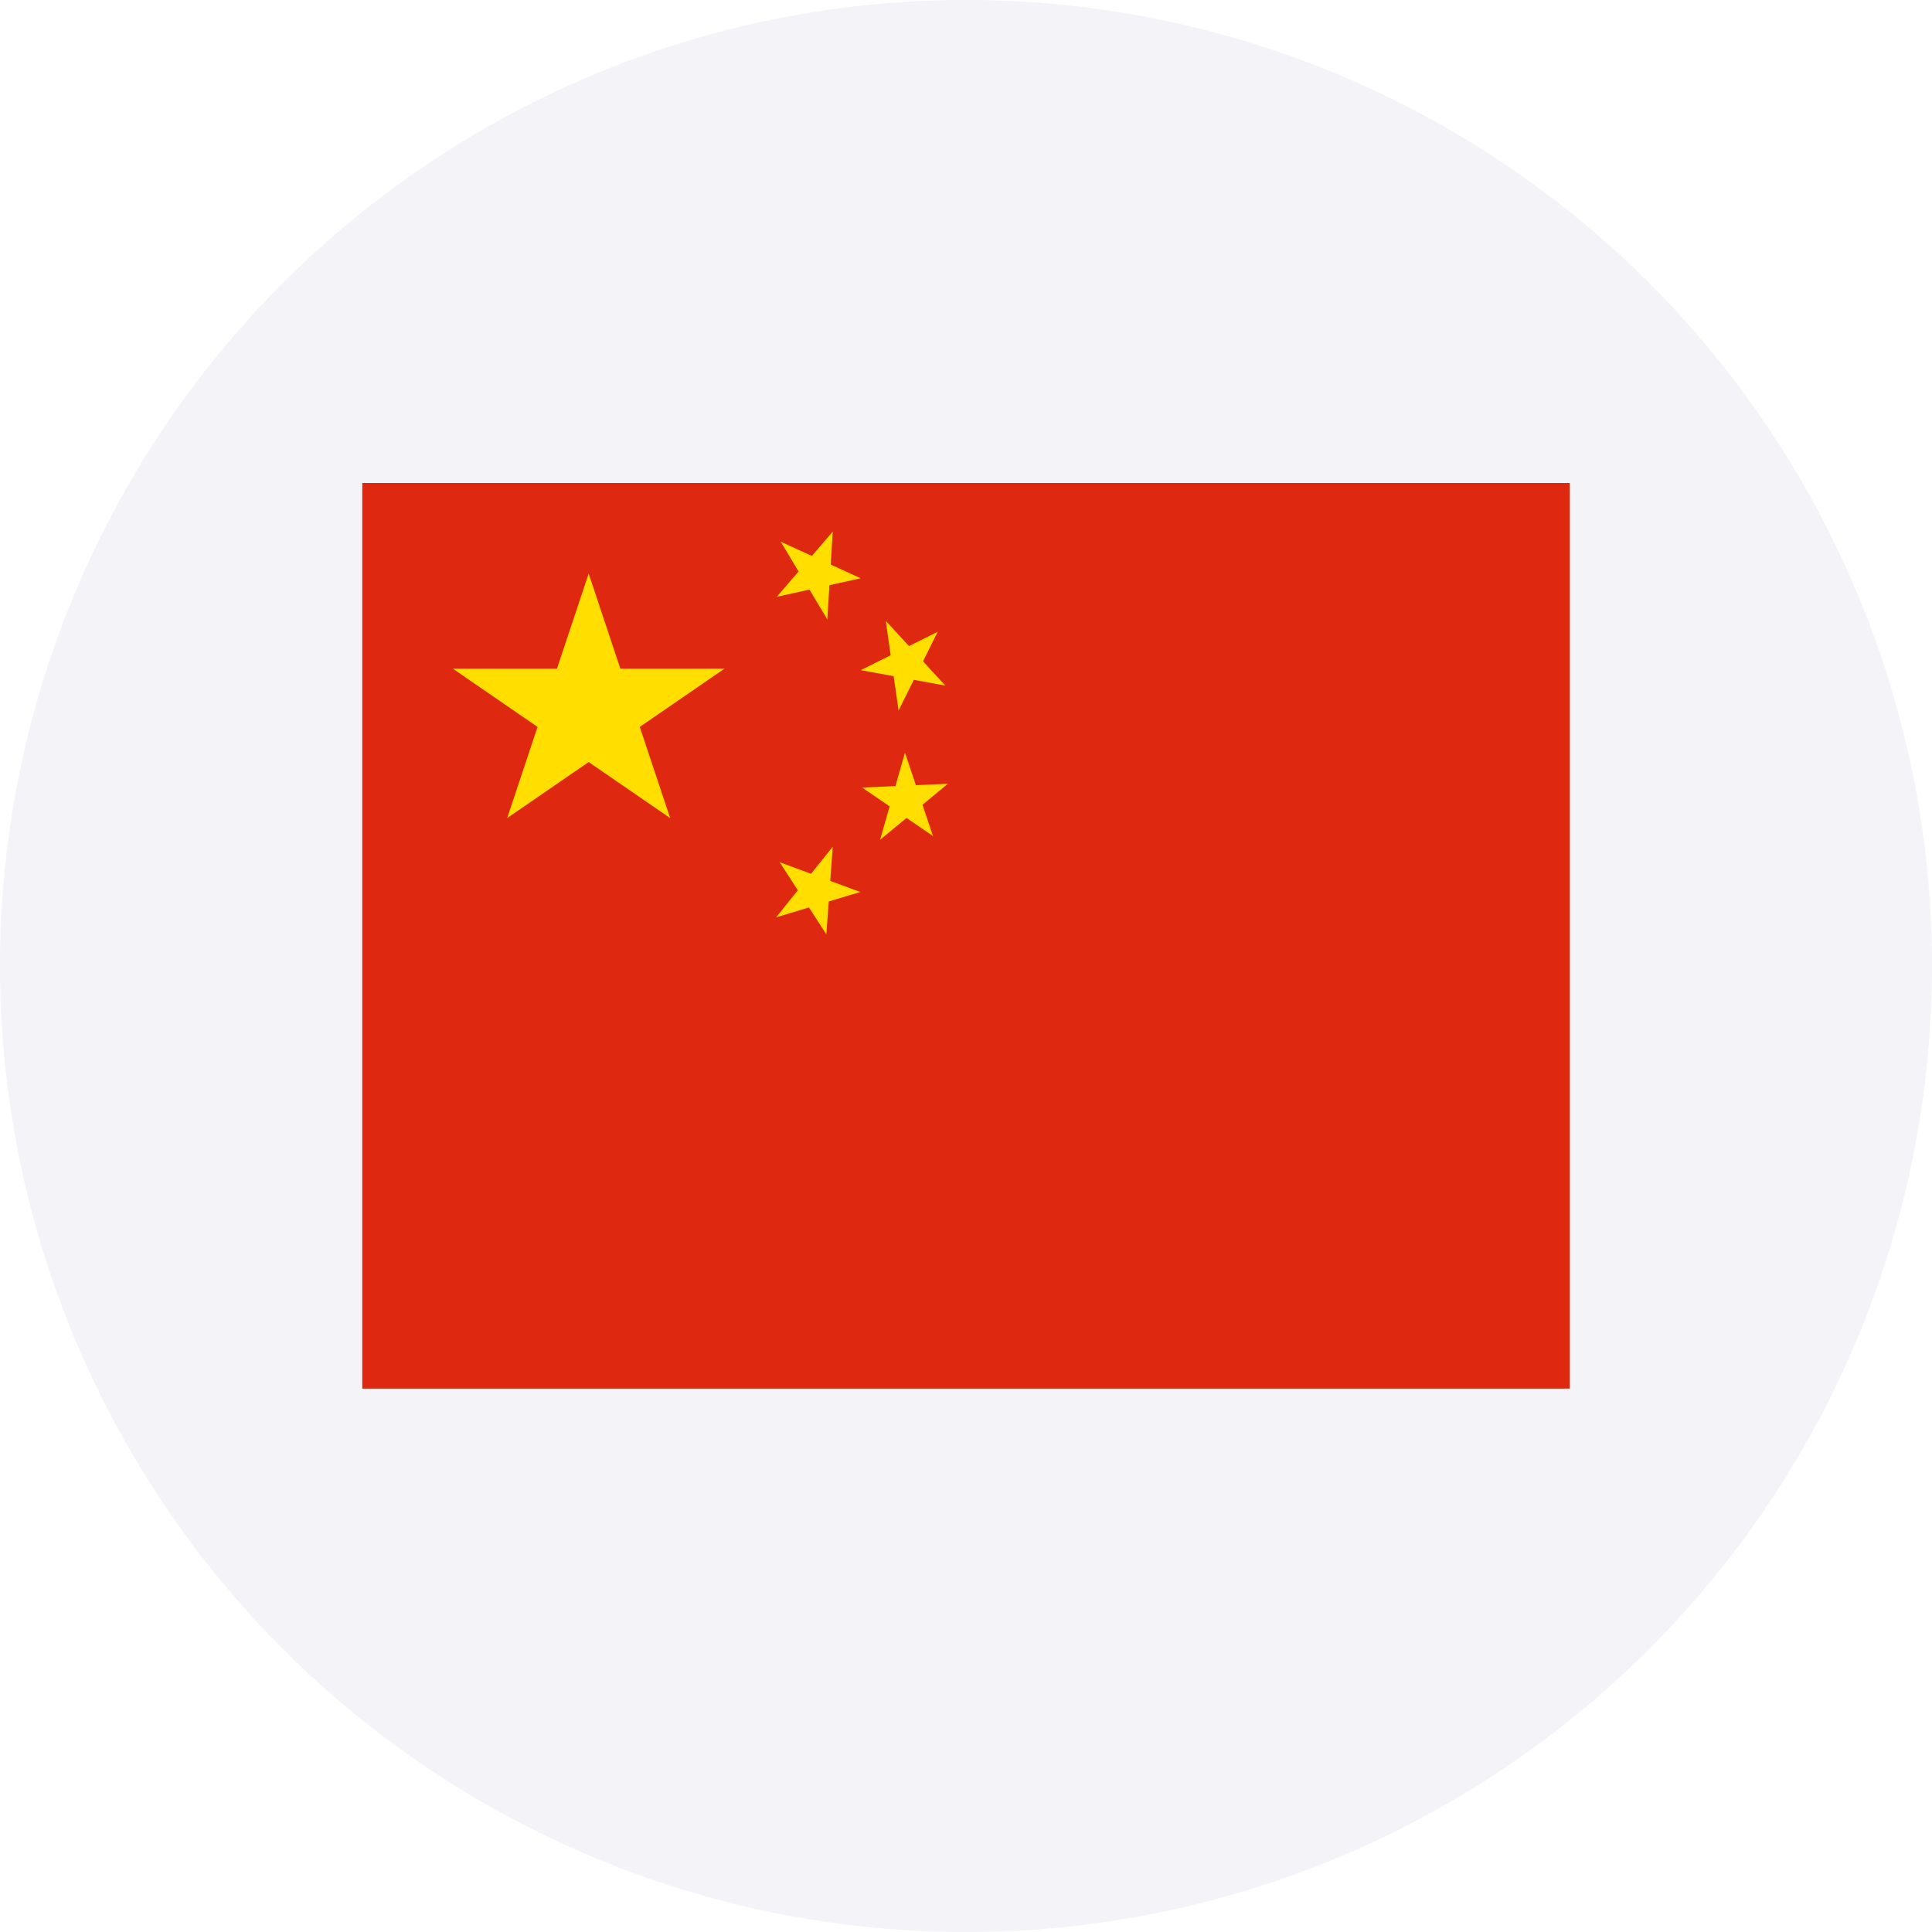 <?xml version="1.0" encoding="UTF-8"?>
<svg xmlns="http://www.w3.org/2000/svg" width="32" height="32" fill="none">
  <circle cx="16" cy="16" r="16" fill="#33348E" opacity=".06"></circle>
  <g clip-path="url(#a)">
    <path fill="#DE2910" d="M6 8h20v15H6z"></path>
    <path fill="#FFDE00" d="M8.4 13.55 9.75 9.5l1.35 4.05-3.6-2.475H12zM14.256 9.578l-1.39.307.927-1.08-.09 1.454-.772-1.287zM15.657 11.355l-1.4-.255 1.274-.636-.648 1.304-.212-1.485zM15.453 13.847l-1.174-.803 1.421-.062-1.123.927.412-1.442zM13.687 15.476l-.773-1.195 1.335.493-1.394.42.938-1.17z"></path>
  </g>
  <defs>
    <clipPath id="a">
      <path fill="#fff" d="M6 8h20v15H6z"></path>
    </clipPath>
  </defs>
</svg>
